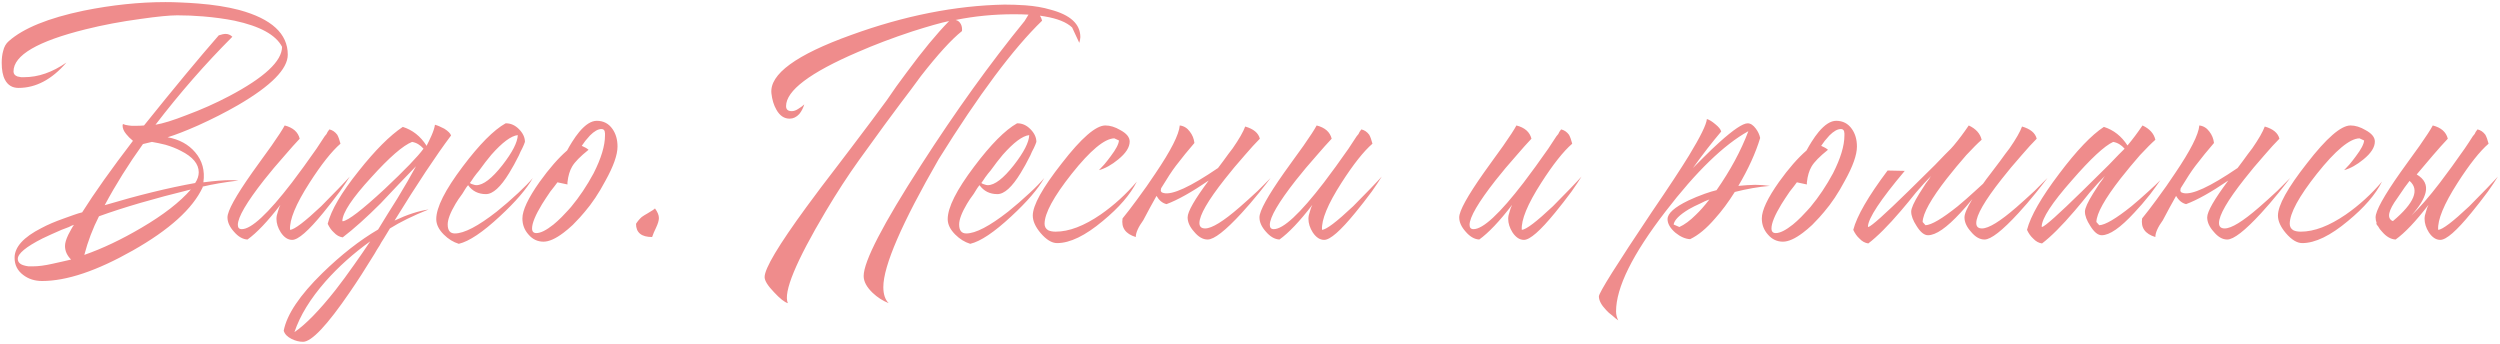 <?xml version="1.0" encoding="UTF-8"?> <svg xmlns="http://www.w3.org/2000/svg" width="588" height="81" viewBox="0 0 588 81" fill="none"> <path d="M42.537 35.479C41.472 34.918 40.267 34.442 38.921 34.049C37.8 33.769 36.734 33.545 35.725 33.376L33.623 33.881C30.202 38.647 27.203 43.441 24.624 48.263C32.529 45.908 39.622 44.17 45.901 43.048C46.462 42.207 46.743 41.366 46.743 40.525C46.743 38.563 45.341 36.881 42.537 35.479ZM15.288 57.85C15.288 57.177 15.54 56.308 16.045 55.243L16.718 53.981L17.054 53.393L17.391 52.888L17.139 52.972L16.886 53.056L16.213 53.393C15.597 53.617 15.008 53.841 14.447 54.066C12.765 54.794 11.279 55.467 9.99 56.084C6.121 58.047 4.187 59.644 4.187 60.878C4.187 61.607 4.635 62.111 5.532 62.392C5.869 62.504 6.261 62.588 6.71 62.644H7.719C9.009 62.644 10.522 62.448 12.261 62.055L14.531 61.551L16.718 61.046C15.765 60.093 15.288 59.028 15.288 57.85ZM33.286 53.561C38.444 50.533 42.313 47.534 44.892 44.562C36.202 46.693 28.997 48.795 23.278 50.87C21.82 53.729 20.671 56.757 19.83 59.953C24.147 58.439 28.633 56.308 33.286 53.561ZM53.05 7.977C53.667 7.977 54.2 8.202 54.648 8.65C48.312 14.986 42.285 21.882 36.566 29.34C38.304 29.059 40.743 28.302 43.883 27.069C47.359 25.779 50.695 24.293 53.891 22.611C62.189 18.238 66.338 14.369 66.338 11.005C64.881 8.202 61.152 6.155 55.153 4.866C52.91 4.417 50.443 4.081 47.752 3.856C45.677 3.688 43.659 3.604 41.696 3.604C39.902 3.604 37.043 3.884 33.118 4.445C28.52 5.062 24.203 5.875 20.166 6.884C8.84 9.688 3.177 12.996 3.177 16.808C3.177 17.369 3.486 17.761 4.103 17.986C4.327 18.042 4.607 18.098 4.944 18.154H5.701C9.009 18.154 12.317 17.004 15.625 14.706C12.204 18.686 8.448 20.677 4.355 20.677C2.897 20.677 1.832 20.032 1.159 18.743C0.654 17.789 0.402 16.472 0.402 14.79C0.402 13.724 0.514 12.799 0.738 12.014C0.963 11.005 1.411 10.22 2.084 9.659C5.504 6.632 11.363 4.249 19.662 2.511C26.334 1.165 32.754 0.492 38.921 0.492C40.099 0.492 41.248 0.52 42.369 0.576C43.827 0.632 45.257 0.717 46.658 0.829C50.247 1.109 53.443 1.614 56.246 2.343C63.871 4.417 67.684 7.921 67.684 12.855C67.684 16.22 63.787 20.172 55.994 24.714C53.078 26.396 49.938 27.994 46.574 29.508C43.659 30.797 41.276 31.722 39.426 32.283C42.173 32.788 44.332 33.965 45.901 35.815C47.584 37.778 48.228 40.133 47.836 42.88C50.527 42.544 52.602 42.375 54.059 42.375C54.957 42.375 55.629 42.403 56.078 42.459C52.826 42.852 50.023 43.328 47.668 43.889V44.057C45.313 49.104 39.818 54.066 31.184 58.944C22.773 63.709 15.681 66.092 9.906 66.092C8.168 66.092 6.682 65.616 5.448 64.663C4.103 63.653 3.43 62.308 3.43 60.626C3.43 58.103 5.532 55.776 9.737 53.645C11.195 52.86 12.961 52.103 15.036 51.374C15.709 51.15 16.494 50.87 17.391 50.533L18.4 50.197L19.325 49.945C22.185 45.403 26.166 39.796 31.268 33.124C30.595 32.563 30.062 32.031 29.67 31.526C29.109 30.853 28.829 30.18 28.829 29.508L28.913 29.171C29.305 29.34 29.754 29.452 30.259 29.508L31.015 29.592H31.688C32.641 29.592 33.37 29.564 33.875 29.508C40.94 20.705 46.799 13.64 51.452 8.314C52.125 8.09 52.658 7.977 53.05 7.977ZM66.959 29.508C68.921 30.012 70.099 31.05 70.491 32.62C69.482 33.685 68.304 35.002 66.959 36.572C65.164 38.591 63.538 40.525 62.081 42.375C57.988 47.59 55.941 51.094 55.941 52.888C55.941 53.561 56.25 53.897 56.866 53.897C59.109 53.897 63.034 50.253 68.641 42.964C70.435 40.609 72.369 37.946 74.444 34.974C75.061 34.077 75.705 33.096 76.378 32.031L76.799 31.526L77.051 31.021C77.275 30.741 77.415 30.545 77.471 30.433C78.2 30.601 78.817 31.021 79.322 31.694C79.602 32.199 79.854 32.9 80.079 33.797C78.004 35.591 75.565 38.675 72.762 43.048C69.566 48.038 68.052 51.711 68.22 54.066C69.229 54.01 71.668 52.159 75.537 48.515C76.827 47.225 78.2 45.824 79.658 44.31C80.219 43.749 80.751 43.188 81.256 42.628C81.648 42.179 81.985 41.815 82.265 41.534C81.761 42.375 80.976 43.553 79.91 45.067C78.621 46.805 77.331 48.459 76.042 50.029C72.566 54.29 70.126 56.42 68.725 56.42C67.716 56.42 66.818 55.832 66.034 54.654C65.361 53.589 65.024 52.524 65.024 51.459C65.024 50.954 65.136 50.393 65.361 49.776L65.613 48.935L65.949 48.178C62.978 52.047 60.399 54.767 58.212 56.336C57.091 56.28 56.025 55.664 55.016 54.486C54.007 53.365 53.502 52.243 53.502 51.122C53.502 49.608 55.437 46.104 59.305 40.609L61.66 37.329L62.754 35.815L63.847 34.301C65.417 32.059 66.454 30.461 66.959 29.508ZM106.089 31.863C102.557 36.572 98.127 43.244 92.801 51.879C95.773 50.477 98.436 49.608 100.791 49.272C97.146 50.73 94.119 52.215 91.708 53.729C91.483 54.066 91.007 54.851 90.278 56.084C89.829 56.757 89.493 57.318 89.269 57.766C88.82 58.439 88.428 59.084 88.091 59.7C85.961 63.177 84.026 66.176 82.288 68.7C76.962 76.493 73.289 80.39 71.271 80.39C70.374 80.39 69.477 80.165 68.579 79.717C67.57 79.212 66.954 78.567 66.729 77.783C67.458 73.97 70.486 69.456 75.812 64.242C80.242 59.925 84.615 56.505 88.932 53.981L91.203 50.281L93.474 46.665C95.212 43.805 96.67 41.282 97.847 39.095L95.829 41.198L93.726 43.385C92.044 45.179 90.642 46.665 89.521 47.842C86.213 51.15 83.241 53.813 80.606 55.832C79.821 55.72 79.12 55.327 78.504 54.654C77.943 54.15 77.466 53.477 77.074 52.636C77.859 49.44 80.298 45.291 84.391 40.189C88.26 35.311 91.708 31.863 94.735 29.844C97.034 30.573 98.884 32.031 100.286 34.217V34.386L100.875 33.208L101.464 31.947C101.912 30.937 102.192 30.068 102.305 29.34C102.921 29.508 103.65 29.816 104.491 30.265C105.388 30.825 105.921 31.358 106.089 31.863ZM99.613 34.974C98.828 34.077 97.931 33.545 96.922 33.376C94.791 34.217 91.596 36.993 87.334 41.703C82.849 46.581 80.578 50.001 80.522 51.963L80.606 52.047C81.896 51.879 85.176 49.356 90.446 44.478C95.212 39.992 98.268 36.825 99.613 34.974ZM87.082 56.757C83.101 59.616 79.597 62.756 76.569 66.176C72.981 70.269 70.542 74.25 69.252 78.119C71.888 76.325 75.111 73.017 78.924 68.195C80.326 66.401 81.812 64.382 83.382 62.139C84.503 60.57 85.736 58.775 87.082 56.757ZM119.007 29.003C120.129 29.003 121.138 29.452 122.035 30.349C122.988 31.302 123.465 32.311 123.465 33.376L123.213 34.049L122.876 34.806C122.54 35.423 122.259 36.012 122.035 36.572C121.25 38.142 120.493 39.516 119.764 40.693C117.746 44.001 115.924 45.655 114.298 45.655C112.503 45.655 111.102 44.955 110.093 43.553L109.756 43.973L109.42 44.478L108.747 45.571C108.074 46.468 107.541 47.253 107.149 47.926C105.915 50.001 105.299 51.627 105.299 52.804C105.299 54.206 105.859 54.907 106.981 54.907C109.167 54.907 112.447 53.197 116.821 49.776C118.503 48.431 120.185 46.973 121.867 45.403C123.325 44.057 124.474 42.88 125.315 41.871C123.857 44.45 121.278 47.45 117.578 50.87C113.541 54.626 110.317 56.785 107.906 57.346C106.616 56.953 105.439 56.224 104.374 55.159C103.196 53.981 102.607 52.776 102.607 51.543C102.607 48.795 104.682 44.674 108.831 39.179C112.756 33.965 116.12 30.573 118.923 29.003H119.007ZM121.783 31.779C120.213 31.947 118.138 33.489 115.559 36.404C114.662 37.469 113.709 38.703 112.7 40.105C112.307 40.553 111.887 41.086 111.438 41.703L110.934 42.459L110.513 43.048C110.737 43.216 110.99 43.328 111.27 43.385C111.55 43.497 111.803 43.553 112.027 43.553C113.653 43.553 115.699 41.983 118.166 38.843C120.521 35.815 121.727 33.461 121.783 31.779ZM134.727 52.888C133.942 53.617 133.213 54.234 132.541 54.739C130.69 56.14 129.12 56.841 127.831 56.841C126.429 56.841 125.252 56.28 124.299 55.159C123.345 54.094 122.869 52.832 122.869 51.374C122.869 49.468 124.214 46.608 126.906 42.796C129.205 39.6 131.363 37.133 133.382 35.395C133.774 34.666 134.167 33.993 134.559 33.376C135.12 32.479 135.68 31.694 136.241 31.021C137.699 29.283 139.073 28.414 140.362 28.414C141.932 28.414 143.166 29.059 144.063 30.349C144.848 31.47 145.24 32.844 145.24 34.47C145.24 36.432 144.287 39.123 142.381 42.544C140.867 45.403 139.241 47.842 137.503 49.861L136.409 51.122C135.849 51.739 135.288 52.328 134.727 52.888ZM131.111 42.88C130.887 43.216 130.634 43.553 130.354 43.889C130.074 44.282 129.765 44.674 129.429 45.067C128.7 46.132 128.055 47.113 127.494 48.01C125.925 50.589 125.14 52.496 125.14 53.729C125.14 54.458 125.476 54.823 126.149 54.823C127.158 54.823 128.504 54.15 130.186 52.804C130.802 52.3 131.447 51.711 132.12 51.038C132.625 50.533 133.101 50.029 133.55 49.524L134.307 48.683C136.269 46.328 138.035 43.693 139.605 40.777C141.399 37.245 142.296 34.273 142.296 31.863V31.358L142.212 30.853C142.1 30.517 141.848 30.349 141.455 30.349C140.671 30.349 139.773 30.853 138.764 31.863C138.428 32.255 138.063 32.676 137.671 33.124C137.391 33.517 137.11 33.909 136.83 34.301C137.503 34.582 138.035 34.89 138.428 35.227C136.465 36.797 135.176 38.114 134.559 39.179C133.998 40.133 133.634 41.366 133.466 42.88V43.385L131.111 42.88ZM153.376 55.748C150.853 55.748 149.592 54.71 149.592 52.636C149.984 52.019 150.433 51.486 150.937 51.038C151.33 50.758 151.778 50.477 152.283 50.197C153.348 49.58 153.937 49.188 154.049 49.02C154.666 49.861 154.974 50.617 154.974 51.29C154.974 51.851 154.75 52.608 154.301 53.561L153.797 54.654C153.629 55.103 153.488 55.467 153.376 55.748ZM241.905 3.436H241.82C240.811 3.38 239.69 3.352 238.456 3.352C233.747 3.352 229.177 3.8 224.748 4.697C225.308 4.81 225.729 5.146 226.009 5.707C226.233 6.155 226.318 6.688 226.261 7.305C223.794 9.267 220.57 12.799 216.59 17.901L214.235 21.097L211.88 24.209C210.086 26.564 206.806 31.05 202.04 37.666C199.461 41.254 196.854 45.263 194.218 49.692C187.154 61.579 184.182 68.784 185.303 71.307C184.519 71.082 183.425 70.213 182.023 68.7C180.566 67.186 179.837 66.008 179.837 65.167C179.837 63.149 183.117 57.654 189.677 48.683C191.807 45.767 194.302 42.459 197.162 38.759C197.667 38.086 198.199 37.385 198.76 36.656C199.152 36.152 199.601 35.563 200.106 34.89C203.806 30.012 206.638 26.228 208.6 23.536L210.871 20.256L213.226 17.061C216.982 11.958 220.318 7.921 223.234 4.95C221.327 5.342 218.44 6.155 214.571 7.389C209.974 8.903 205.684 10.528 201.703 12.267C190.49 17.088 184.883 21.322 184.883 24.966C184.883 25.751 185.332 26.144 186.229 26.144C186.733 26.144 187.266 25.947 187.827 25.555L188.583 25.05L189.172 24.546C188.892 25.443 188.499 26.2 187.995 26.816C187.322 27.545 186.565 27.91 185.724 27.91C184.434 27.91 183.397 27.209 182.612 25.807C181.995 24.742 181.603 23.452 181.435 21.939C180.986 17.453 187.238 12.883 200.19 8.23C212.693 3.688 224.72 1.305 236.27 1.081C237.896 1.081 239.522 1.137 241.148 1.249C243.39 1.417 245.353 1.754 247.035 2.258C251.745 3.492 254.099 5.651 254.099 8.734L254.015 9.407L253.847 10.08L252.165 6.464C250.875 5.23 248.717 4.361 245.689 3.856C245.353 3.8 244.988 3.744 244.596 3.688C244.82 4.025 244.988 4.417 245.1 4.866C238.316 11.426 230.214 22.275 220.795 37.413C212.104 52.496 207.759 62.532 207.759 67.522C207.759 69.204 208.179 70.466 209.02 71.307C207.619 70.746 206.357 69.933 205.236 68.868C203.834 67.522 203.133 66.204 203.133 64.915C203.133 61.495 207.647 52.776 216.674 38.759C224.748 26.2 232.849 14.93 240.979 4.95L241.905 3.436ZM239.3 29.003C240.421 29.003 241.43 29.452 242.328 30.349C243.281 31.302 243.757 32.311 243.757 33.376L243.505 34.049L243.169 34.806C242.832 35.423 242.552 36.012 242.328 36.572C241.543 38.142 240.786 39.516 240.057 40.693C238.038 44.001 236.216 45.655 234.59 45.655C232.796 45.655 231.394 44.955 230.385 43.553L230.049 43.973L229.712 44.478L229.039 45.571C228.367 46.468 227.834 47.253 227.441 47.926C226.208 50.001 225.591 51.627 225.591 52.804C225.591 54.206 226.152 54.907 227.273 54.907C229.46 54.907 232.74 53.197 237.113 49.776C238.795 48.431 240.477 46.973 242.159 45.403C243.617 44.057 244.767 42.88 245.608 41.871C244.15 44.45 241.571 47.45 237.87 50.87C233.833 54.626 230.609 56.785 228.198 57.346C226.909 56.953 225.731 56.224 224.666 55.159C223.489 53.981 222.9 52.776 222.9 51.543C222.9 48.795 224.974 44.674 229.123 39.179C233.048 33.965 236.412 30.573 239.216 29.003H239.3ZM242.075 31.779C240.505 31.947 238.431 33.489 235.852 36.404C234.955 37.469 234.001 38.703 232.992 40.105C232.6 40.553 232.179 41.086 231.731 41.703L231.226 42.459L230.806 43.048C231.03 43.216 231.282 43.328 231.562 43.385C231.843 43.497 232.095 43.553 232.319 43.553C233.945 43.553 235.992 41.983 238.459 38.843C240.814 35.815 242.019 33.461 242.075 31.779ZM259.982 29.508C261.103 29.508 262.281 29.872 263.514 30.601C264.972 31.386 265.701 32.283 265.701 33.292C265.701 34.638 264.804 36.04 263.009 37.497C261.44 38.787 259.926 39.628 258.468 40.02C258.86 39.628 259.281 39.179 259.729 38.675C260.29 38.002 260.795 37.357 261.243 36.74C262.477 35.114 263.122 33.881 263.178 33.04L262.084 32.535C259.786 32.592 256.449 35.367 252.076 40.861C247.815 46.244 245.684 50.169 245.684 52.636C245.684 53.309 245.965 53.813 246.525 54.15C246.974 54.374 247.563 54.486 248.292 54.486C251.431 54.486 254.964 53.141 258.888 50.449C262.028 48.263 264.86 45.683 267.383 42.712C265.869 45.739 263.206 48.823 259.393 51.963C255.244 55.439 251.656 57.177 248.628 57.177C247.394 57.177 246.105 56.392 244.759 54.823C243.526 53.365 242.909 51.991 242.909 50.702C242.909 48.291 245.18 44.198 249.721 38.423C254.319 32.479 257.739 29.508 259.982 29.508ZM286.478 39.516L287.739 37.834C288.58 36.656 289.309 35.675 289.926 34.89C291.44 32.704 292.421 30.994 292.87 29.76C294.832 30.321 295.982 31.274 296.318 32.62C295.309 33.629 294.131 34.918 292.786 36.488C291.047 38.451 289.478 40.329 288.076 42.123C284.095 47.169 282.105 50.617 282.105 52.468C282.105 53.309 282.553 53.729 283.45 53.729C285.02 53.729 287.711 52.075 291.524 48.767C292.814 47.646 294.243 46.356 295.813 44.898C296.374 44.338 296.963 43.749 297.579 43.132L298.252 42.459L298.589 42.123L298.841 41.871C298.561 42.263 298.196 42.74 297.748 43.3C297.243 43.917 296.71 44.59 296.15 45.319C294.748 47.057 293.374 48.655 292.029 50.113C288.216 54.262 285.553 56.336 284.039 56.336C282.918 56.336 281.852 55.72 280.843 54.486C279.834 53.365 279.329 52.243 279.329 51.122C279.329 49.776 280.983 46.889 284.291 42.459C280.254 45.207 276.946 47.057 274.367 48.01C273.414 47.786 272.629 47.141 272.012 46.076C271.059 47.758 270.022 49.664 268.9 51.795C267.723 53.421 267.134 54.739 267.134 55.748C264.723 55.019 263.686 53.561 264.023 51.374C265.032 50.141 266.153 48.683 267.387 47.001C269.013 44.814 270.47 42.74 271.76 40.777C275.404 35.395 277.311 31.638 277.479 29.508C278.432 29.62 279.217 30.096 279.834 30.937C280.451 31.722 280.815 32.62 280.927 33.629L278.74 36.236L276.554 39.011C275.657 40.189 274.479 41.983 273.022 44.394L273.106 44.31C272.881 44.926 273.078 45.291 273.694 45.403C275.713 45.908 279.974 43.945 286.478 39.516ZM309.679 29.508C311.641 30.012 312.819 31.05 313.211 32.62C312.202 33.685 311.025 35.002 309.679 36.572C307.885 38.591 306.259 40.525 304.801 42.375C300.708 47.59 298.662 51.094 298.662 52.888C298.662 53.561 298.97 53.897 299.587 53.897C301.829 53.897 305.754 50.253 311.361 42.964C313.155 40.609 315.09 37.946 317.164 34.974C317.781 34.077 318.426 33.096 319.098 32.031L319.519 31.526L319.771 31.021C319.996 30.741 320.136 30.545 320.192 30.433C320.921 30.601 321.537 31.021 322.042 31.694C322.322 32.199 322.575 32.9 322.799 33.797C320.724 35.591 318.285 38.675 315.482 43.048C312.286 48.038 310.772 51.711 310.94 54.066C311.95 54.01 314.389 52.159 318.257 48.515C319.547 47.225 320.921 45.824 322.378 44.31C322.939 43.749 323.472 43.188 323.976 42.628C324.369 42.179 324.705 41.815 324.986 41.534C324.481 42.375 323.696 43.553 322.631 45.067C321.341 46.805 320.052 48.459 318.762 50.029C315.286 54.29 312.847 56.42 311.445 56.42C310.436 56.42 309.539 55.832 308.754 54.654C308.081 53.589 307.745 52.524 307.745 51.459C307.745 50.954 307.857 50.393 308.081 49.776L308.333 48.935L308.67 48.178C305.698 52.047 303.119 54.767 300.932 56.336C299.811 56.28 298.746 55.664 297.736 54.486C296.727 53.365 296.223 52.243 296.223 51.122C296.223 49.608 298.157 46.104 302.026 40.609L304.38 37.329L305.474 35.815L306.567 34.301C308.137 32.059 309.174 30.461 309.679 29.508ZM356.663 29.508C358.625 30.012 359.802 31.05 360.195 32.62C359.186 33.685 358.008 35.002 356.663 36.572C354.868 38.591 353.242 40.525 351.785 42.375C347.692 47.59 345.645 51.094 345.645 52.888C345.645 53.561 345.953 53.897 346.57 53.897C348.813 53.897 352.738 50.253 358.345 42.964C360.139 40.609 362.073 37.946 364.148 34.974C364.764 34.077 365.409 33.096 366.082 32.031L366.503 31.526L366.755 31.021C366.979 30.741 367.119 30.545 367.175 30.433C367.904 30.601 368.521 31.021 369.026 31.694C369.306 32.199 369.558 32.9 369.783 33.797C367.708 35.591 365.269 38.675 362.466 43.048C359.27 48.038 357.756 51.711 357.924 54.066C358.933 54.01 361.372 52.159 365.241 48.515C366.531 47.225 367.904 45.824 369.362 44.31C369.923 43.749 370.455 43.188 370.96 42.628C371.352 42.179 371.689 41.815 371.969 41.534C371.465 42.375 370.68 43.553 369.614 45.067C368.325 46.805 367.035 48.459 365.746 50.029C362.269 54.29 359.83 56.42 358.429 56.42C357.419 56.42 356.522 55.832 355.737 54.654C355.065 53.589 354.728 52.524 354.728 51.459C354.728 50.954 354.84 50.393 355.065 49.776L355.317 48.935L355.653 48.178C352.682 52.047 350.103 54.767 347.916 56.336C346.795 56.28 345.729 55.664 344.72 54.486C343.711 53.365 343.206 52.243 343.206 51.122C343.206 49.608 345.14 46.104 349.009 40.609L351.364 37.329L352.457 35.815L353.551 34.301C355.121 32.059 356.158 30.461 356.663 29.508ZM380.097 73.241C380.097 73.97 380.266 74.671 380.602 75.344L379.929 74.839L379.256 74.25C378.64 73.802 378.135 73.353 377.743 72.905C376.621 71.727 376.06 70.662 376.06 69.709C376.06 68.868 380.21 62.252 388.508 49.861C392.489 44.029 395.404 39.6 397.254 36.572C399.946 32.143 401.347 29.283 401.459 27.994C402.02 28.162 402.665 28.555 403.394 29.171C404.235 29.844 404.711 30.433 404.824 30.937C402.637 33.517 400.422 36.376 398.179 39.516C398.292 39.404 398.432 39.264 398.6 39.095L399.189 38.507C399.749 37.946 400.254 37.441 400.703 36.993C402.048 35.647 403.282 34.47 404.403 33.461C407.711 30.489 409.926 29.003 411.047 29.003C411.72 29.003 412.365 29.424 412.982 30.265C413.486 30.937 413.823 31.666 413.991 32.451C412.925 35.984 411.215 39.74 408.86 43.721L410.879 43.553L412.813 43.469C413.935 43.469 415.084 43.553 416.262 43.721C413.626 43.945 410.879 44.422 408.019 45.151C406.506 47.562 404.964 49.636 403.394 51.374C401.375 53.729 399.413 55.355 397.507 56.252C396.385 56.196 395.236 55.692 394.058 54.739C392.825 53.673 392.208 52.608 392.208 51.543C392.208 50.197 393.834 48.739 397.086 47.169C398.264 46.608 399.553 46.076 400.955 45.571C402.076 45.179 403.001 44.898 403.73 44.73C406.982 40.077 409.477 35.451 411.215 30.853C405.44 34.049 398.936 40.357 391.704 49.776C383.966 59.813 380.097 67.634 380.097 73.241ZM394.984 53.393C396.217 52.832 397.507 51.879 398.852 50.533C399.805 49.636 400.871 48.431 402.048 46.917C401.375 47.141 400.674 47.45 399.946 47.842C398.936 48.291 398.039 48.739 397.254 49.188C395.012 50.533 393.806 51.739 393.638 52.804L394.984 53.393ZM426.238 52.888C425.453 53.617 424.724 54.234 424.051 54.739C422.201 56.14 420.631 56.841 419.342 56.841C417.94 56.841 416.763 56.28 415.809 55.159C414.856 54.094 414.38 52.832 414.38 51.374C414.38 49.468 415.725 46.608 418.417 42.796C420.715 39.6 422.874 37.133 424.892 35.395C425.285 34.666 425.677 33.993 426.07 33.376C426.631 32.479 427.191 31.694 427.752 31.021C429.21 29.283 430.583 28.414 431.873 28.414C433.443 28.414 434.676 29.059 435.573 30.349C436.358 31.47 436.751 32.844 436.751 34.47C436.751 36.432 435.798 39.123 433.891 42.544C432.378 45.403 430.752 47.842 429.013 49.861L427.92 51.122C427.359 51.739 426.799 52.328 426.238 52.888ZM422.622 42.88C422.397 43.216 422.145 43.553 421.865 43.889C421.584 44.282 421.276 44.674 420.94 45.067C420.211 46.132 419.566 47.113 419.005 48.01C417.435 50.589 416.65 52.496 416.65 53.729C416.65 54.458 416.987 54.823 417.66 54.823C418.669 54.823 420.014 54.15 421.697 52.804C422.313 52.3 422.958 51.711 423.631 51.038C424.136 50.533 424.612 50.029 425.061 49.524L425.818 48.683C427.78 46.328 429.546 43.693 431.116 40.777C432.91 37.245 433.807 34.273 433.807 31.863V31.358L433.723 30.853C433.611 30.517 433.359 30.349 432.966 30.349C432.181 30.349 431.284 30.853 430.275 31.863C429.939 32.255 429.574 32.676 429.182 33.124C428.901 33.517 428.621 33.909 428.341 34.301C429.013 34.582 429.546 34.89 429.939 35.227C427.976 36.797 426.687 38.114 426.07 39.179C425.509 40.133 425.145 41.366 424.977 42.88V43.385L422.622 42.88ZM463.894 46.833C462.941 48.01 462.016 49.076 461.119 50.029C457.867 53.561 455.316 55.327 453.466 55.327C452.568 55.327 451.671 54.598 450.774 53.141C449.933 51.851 449.513 50.73 449.513 49.776C449.513 48.992 450.157 47.562 451.447 45.487C451.896 44.814 452.4 44.029 452.961 43.132C453.185 42.852 453.437 42.516 453.718 42.123L453.97 41.703L454.222 41.366C453.157 42.431 451.952 43.749 450.606 45.319L448.84 47.506L447.074 49.608C444.102 53.084 441.551 55.636 439.42 57.261C438.635 57.149 437.935 56.757 437.318 56.084C436.757 55.58 436.281 54.907 435.888 54.066C436.729 50.814 439.42 46.16 443.962 40.105L447.999 40.189C442.28 46.973 439.392 51.346 439.336 53.309L439.42 53.393C440.149 53.225 443.317 50.393 448.924 44.898C450.83 43.048 452.905 41.002 455.148 38.759C455.933 37.918 456.689 37.133 457.418 36.404C458.035 35.787 458.512 35.311 458.848 34.974L459.521 34.217C460.698 32.816 461.876 31.246 463.053 29.508C464.735 30.293 465.744 31.414 466.081 32.872C465.184 33.657 463.978 34.862 462.464 36.488C460.895 38.282 459.381 40.105 457.923 41.955C454.166 46.777 452.26 50.197 452.204 52.215L452.877 52.972C454.279 52.916 456.802 51.43 460.446 48.515C461.736 47.45 463.081 46.272 464.483 44.983C465.212 44.31 465.857 43.721 466.417 43.216C466.922 42.487 467.483 41.731 468.099 40.946L470.454 37.834C471.295 36.656 472.024 35.675 472.641 34.89C474.155 32.704 475.136 30.994 475.584 29.76C477.547 30.321 478.696 31.274 479.033 32.62C478.023 33.629 476.846 34.918 475.5 36.488C473.762 38.451 472.192 40.329 470.791 42.123C466.81 47.169 464.819 50.617 464.819 52.468C464.819 53.309 465.268 53.729 466.165 53.729C467.735 53.729 470.426 52.075 474.239 48.767C475.528 47.646 476.958 46.356 478.528 44.898C479.089 44.338 479.677 43.749 480.294 43.132L480.967 42.459L481.303 42.123L481.556 41.871C481.275 42.263 480.911 42.74 480.462 43.3C479.958 43.917 479.425 44.59 478.864 45.319C477.463 47.057 476.089 48.655 474.743 50.113C470.931 54.262 468.268 56.336 466.754 56.336C465.632 56.336 464.567 55.72 463.558 54.486C462.549 53.365 462.044 52.243 462.044 51.122C462.044 50.281 462.661 48.851 463.894 46.833ZM490.375 49.776C490.375 48.992 491.02 47.562 492.31 45.487C492.758 44.814 493.263 44.029 493.823 43.132C494.048 42.852 494.3 42.516 494.58 42.123L494.833 41.703L495.085 41.366C494.02 42.431 492.814 43.749 491.469 45.319L489.702 47.506L487.936 49.608C484.965 53.084 482.414 55.636 480.283 57.261C479.498 57.149 478.797 56.757 478.18 56.084C477.62 55.58 477.143 54.907 476.751 54.066C477.592 50.814 480.115 46.412 484.32 40.861C488.413 35.423 491.917 31.75 494.833 29.844C497.132 30.573 498.982 32.031 500.383 34.217C501.561 32.816 502.738 31.246 503.916 29.508C505.598 30.293 506.607 31.414 506.943 32.872C506.046 33.657 504.841 34.862 503.327 36.488C501.757 38.282 500.243 40.105 498.786 41.955C495.029 46.777 493.123 50.197 493.067 52.215L493.739 52.972C495.141 52.916 497.664 51.43 501.309 48.515C502.598 47.45 503.944 46.272 505.346 44.983C506.467 43.973 507.392 43.104 508.121 42.375C507.392 43.441 506.579 44.562 505.682 45.739C504.392 47.365 503.159 48.795 501.981 50.029C498.729 53.561 496.178 55.327 494.328 55.327C493.431 55.327 492.534 54.598 491.637 53.141C490.796 51.851 490.375 50.73 490.375 49.776ZM499.711 34.974C498.926 34.077 498.029 33.545 497.019 33.376C494.945 34.33 491.693 37.357 487.263 42.459C482.61 47.73 480.255 51.346 480.199 53.309L480.283 53.393C481.012 53.225 484.18 50.393 489.787 44.898C491.693 43.048 493.767 41.002 496.01 38.759C496.795 37.918 497.552 37.133 498.281 36.404C498.898 35.787 499.374 35.311 499.711 34.974ZM526.28 39.516L527.542 37.834C528.383 36.656 529.112 35.675 529.729 34.89C531.242 32.704 532.224 30.994 532.672 29.76C534.635 30.321 535.784 31.274 536.12 32.62C535.111 33.629 533.934 34.918 532.588 36.488C530.85 38.451 529.28 40.329 527.878 42.123C523.897 47.169 521.907 50.617 521.907 52.468C521.907 53.309 522.356 53.729 523.253 53.729C524.823 53.729 527.514 52.075 531.327 48.767C532.616 47.646 534.046 46.356 535.616 44.898C536.176 44.338 536.765 43.749 537.382 43.132L538.055 42.459L538.391 42.123L538.643 41.871C538.363 42.263 537.999 42.74 537.55 43.3C537.046 43.917 536.513 44.59 535.952 45.319C534.55 47.057 533.177 48.655 531.831 50.113C528.019 54.262 525.355 56.336 523.841 56.336C522.72 56.336 521.655 55.72 520.646 54.486C519.636 53.365 519.132 52.243 519.132 51.122C519.132 49.776 520.786 46.889 524.094 42.459C520.057 45.207 516.749 47.057 514.17 48.01C513.216 47.786 512.432 47.141 511.815 46.076C510.862 47.758 509.824 49.664 508.703 51.795C507.526 53.421 506.937 54.739 506.937 55.748C504.526 55.019 503.489 53.561 503.825 51.374C504.834 50.141 505.956 48.683 507.189 47.001C508.815 44.814 510.273 42.74 511.562 40.777C515.207 35.395 517.113 31.638 517.281 29.508C518.235 29.62 519.02 30.096 519.636 30.937C520.253 31.722 520.617 32.62 520.73 33.629L518.543 36.236L516.356 39.011C515.459 40.189 514.282 41.983 512.824 44.394L512.908 44.31C512.684 44.926 512.88 45.291 513.497 45.403C515.515 45.908 519.776 43.945 526.28 39.516ZM552.846 29.508C553.967 29.508 555.144 29.872 556.378 30.601C557.836 31.386 558.565 32.283 558.565 33.292C558.565 34.638 557.667 36.04 555.873 37.497C554.303 38.787 552.789 39.628 551.332 40.02C551.724 39.628 552.145 39.179 552.593 38.675C553.154 38.002 553.659 37.357 554.107 36.74C555.341 35.114 555.985 33.881 556.041 33.04L554.948 32.535C552.649 32.592 549.313 35.367 544.94 40.861C540.679 46.244 538.548 50.169 538.548 52.636C538.548 53.309 538.828 53.813 539.389 54.15C539.838 54.374 540.426 54.486 541.155 54.486C544.295 54.486 547.827 53.141 551.752 50.449C554.892 48.263 557.723 45.683 560.247 42.712C558.733 45.739 556.069 48.823 552.257 51.963C548.108 55.439 544.519 57.177 541.492 57.177C540.258 57.177 538.969 56.392 537.623 54.823C536.389 53.365 535.773 51.991 535.773 50.702C535.773 48.291 538.043 44.198 542.585 38.423C547.183 32.479 550.603 29.508 552.846 29.508ZM566.726 42.544C566.166 43.216 565.212 44.562 563.867 46.581C561.736 49.496 561.344 51.29 562.689 51.963H562.858C567.848 47.758 569.137 44.618 566.726 42.544ZM558.989 52.468C558.821 52.019 558.737 51.571 558.737 51.122C558.737 49.608 560.671 46.104 564.54 40.609L566.895 37.329L567.988 35.815L569.081 34.301C570.651 32.059 571.688 30.461 572.193 29.508C574.155 30.012 575.333 31.05 575.725 32.62C574.716 33.685 573.539 35.002 572.193 36.572C570.847 38.142 569.586 39.628 568.408 41.03C570.203 42.095 570.903 43.497 570.511 45.235C570.175 46.749 569.053 48.571 567.147 50.702C569.053 48.907 571.296 46.328 573.875 42.964C575.669 40.609 577.604 37.946 579.678 34.974C580.295 34.077 580.94 33.096 581.612 32.031L582.033 31.526L582.285 31.021C582.51 30.741 582.65 30.545 582.706 30.433C583.435 30.601 584.051 31.021 584.556 31.694C584.836 32.199 585.089 32.9 585.313 33.797C583.238 35.591 580.799 38.675 577.996 43.048C574.8 48.038 573.286 51.711 573.455 54.066C574.464 54.01 576.903 52.159 580.771 48.515C582.061 47.225 583.435 45.824 584.892 44.31C585.453 43.749 585.986 43.188 586.49 42.628C586.883 42.179 587.219 41.815 587.5 41.534C586.995 42.375 586.21 43.553 585.145 45.067C583.855 46.805 582.566 48.459 581.276 50.029C577.8 54.29 575.361 56.42 573.959 56.42C572.95 56.42 572.053 55.832 571.268 54.654C570.595 53.589 570.259 52.524 570.259 51.459C570.259 50.954 570.371 50.393 570.595 49.776L570.847 48.935L571.184 48.178C568.212 52.047 565.633 54.767 563.446 56.336C562.325 56.28 561.26 55.664 560.25 54.486C559.858 54.094 559.55 53.673 559.325 53.225C559.157 53.056 559.017 52.86 558.905 52.636C558.905 52.58 558.933 52.524 558.989 52.468Z" fill="#EF8C8C"></path> </svg> 